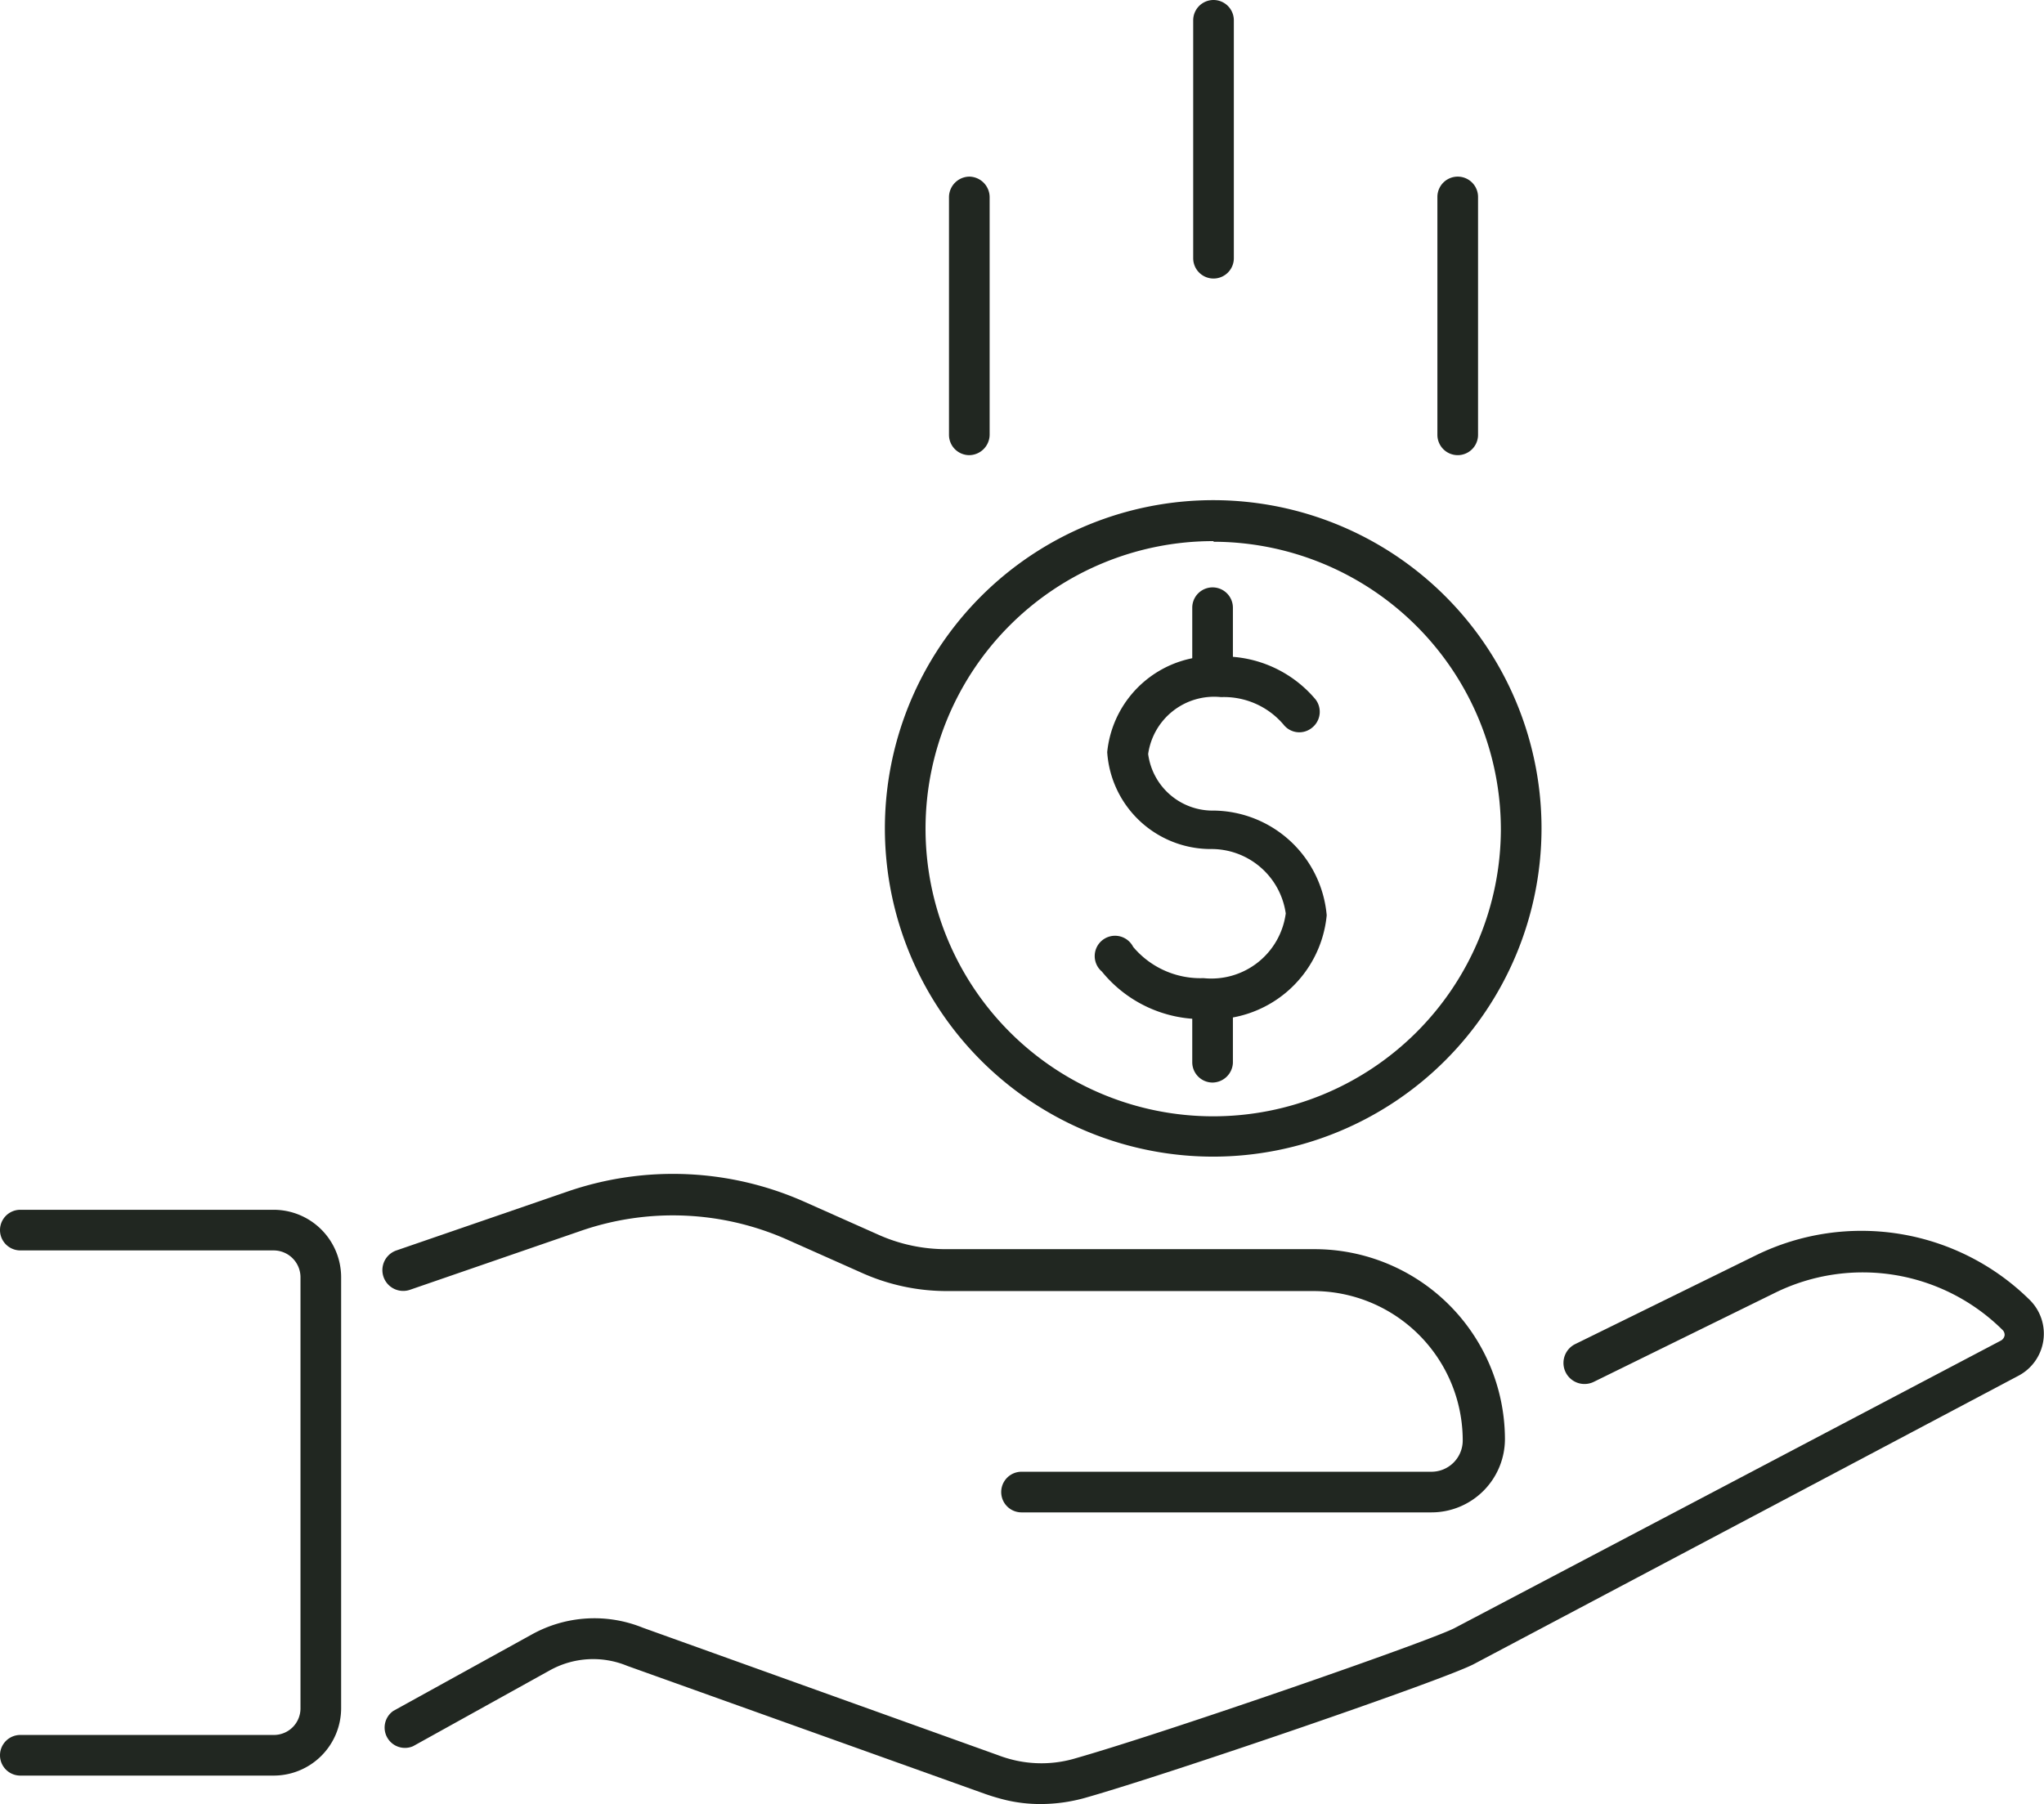 <svg xmlns="http://www.w3.org/2000/svg" xmlns:xlink="http://www.w3.org/1999/xlink" viewBox="0 0 65.37 57.71"><defs><style>.cls-1{fill:none;}.cls-2{clip-path:url(#clip-path);}.cls-3{fill:#212721;}</style><clipPath id="clip-path" transform="translate(0 0)"><rect class="cls-1" width="65.37" height="57.71"/></clipPath></defs><title>why-town-icon-1</title><g id="Layer_2" data-name="Layer 2"><g id="Layer_1-2" data-name="Layer 1"><g class="cls-2"><path class="cls-3" d="M45.78,48.38H32.67a.65.65,0,0,1,0-1.3H45.78a1,1,0,0,0,1-1,4.78,4.78,0,0,0-4.78-4.78H30.26a6.63,6.63,0,0,1-2.67-.57l-2.38-1.06a9,9,0,0,0-6.65-.29l-5.45,1.88A.65.65,0,0,1,12.68,40l5.46-1.88a10.35,10.35,0,0,1,7.6.33l2.38,1.06a5.27,5.27,0,0,0,2.14.45H42.05A6.09,6.09,0,0,1,48.13,46,2.35,2.35,0,0,1,45.78,48.38Z" transform="translate(0 0)"/><path class="cls-3" d="M33.27,57.71a4.81,4.81,0,0,1-1.07-.12,6.91,6.91,0,0,1-.74-.22l-11.4-4.08a2.85,2.85,0,0,0-2.47.14l-4.38,2.43a.65.65,0,0,1-.63-1.13L17,52.29a4.12,4.12,0,0,1,3.56-.22L31.9,56.14a4.14,4.14,0,0,0,.6.18,3.82,3.82,0,0,0,1.92-.08c2.91-.83,11.47-3.8,12.12-4.17L64,42.88a.24.24,0,0,0,.11-.16.22.22,0,0,0-.06-.17,6.35,6.35,0,0,0-7.27-1.2l-5.8,2.85A.65.65,0,0,1,50.37,43l5.8-2.85a7.66,7.66,0,0,1,8.76,1.45,1.52,1.52,0,0,1-.36,2.4L47.16,53.22c-.86.48-9.75,3.52-12.38,4.27A5.31,5.31,0,0,1,33.27,57.71Z" transform="translate(0 0)"/><path class="cls-3" d="M8.75,56.8H.65a.65.65,0,1,1,0-1.3h8.1a.85.85,0,0,0,.86-.86V40.87A.86.86,0,0,0,8.75,40H.65a.65.65,0,0,1,0-1.3h8.1a2.16,2.16,0,0,1,2.16,2.16V54.64A2.16,2.16,0,0,1,8.75,56.8Z" transform="translate(0 0)"/><path class="cls-3" d="M38.52,32.6a4.12,4.12,0,0,1-3.28-1.52.65.65,0,1,1,1-.79,2.81,2.81,0,0,0,2.25,1,2.4,2.4,0,0,0,2.63-2.07,2.4,2.4,0,0,0-2.41-2.06,3.32,3.32,0,0,1-3.3-3.1A3.41,3.41,0,0,1,39.07,21a3.85,3.85,0,0,1,3,1.37.65.65,0,0,1-.11.91.64.64,0,0,1-.91-.1,2.5,2.5,0,0,0-2-.88,2.13,2.13,0,0,0-2.33,1.82,2.08,2.08,0,0,0,2.11,1.81,3.67,3.67,0,0,1,3.6,3.35A3.68,3.68,0,0,1,38.52,32.6Z" transform="translate(0 0)"/><path class="cls-3" d="M38.78,34.63a.65.65,0,0,1-.65-.65V32.06a.65.65,0,1,1,1.3,0V34A.66.66,0,0,1,38.78,34.63Z" transform="translate(0 0)"/><path class="cls-3" d="M38.78,22.09a.66.66,0,0,1-.65-.65v-2a.65.65,0,0,1,1.3,0v2A.66.66,0,0,1,38.78,22.09Z" transform="translate(0 0)"/><path class="cls-3" d="M38.81,37A10.5,10.5,0,1,1,49.3,26.53,10.51,10.51,0,0,1,38.81,37Zm0-19.69A9.2,9.2,0,1,0,48,26.53,9.21,9.21,0,0,0,38.81,17.33Z" transform="translate(0 0)"/><path class="cls-3" d="M31,14.56a.65.65,0,0,1-.65-.65V6.3A.66.66,0,0,1,31,5.65a.66.66,0,0,1,.65.65v7.61A.66.66,0,0,1,31,14.56Z" transform="translate(0 0)"/><path class="cls-3" d="M46.62,14.56a.65.65,0,0,1-.65-.65V6.3a.65.65,0,0,1,1.3,0v7.61A.65.65,0,0,1,46.62,14.56Z" transform="translate(0 0)"/><path class="cls-3" d="M38.81,8.91a.65.65,0,0,1-.65-.65V.65a.65.65,0,1,1,1.3,0V8.26A.65.65,0,0,1,38.81,8.91Z" transform="translate(0 0)"/></g></g></g></svg>